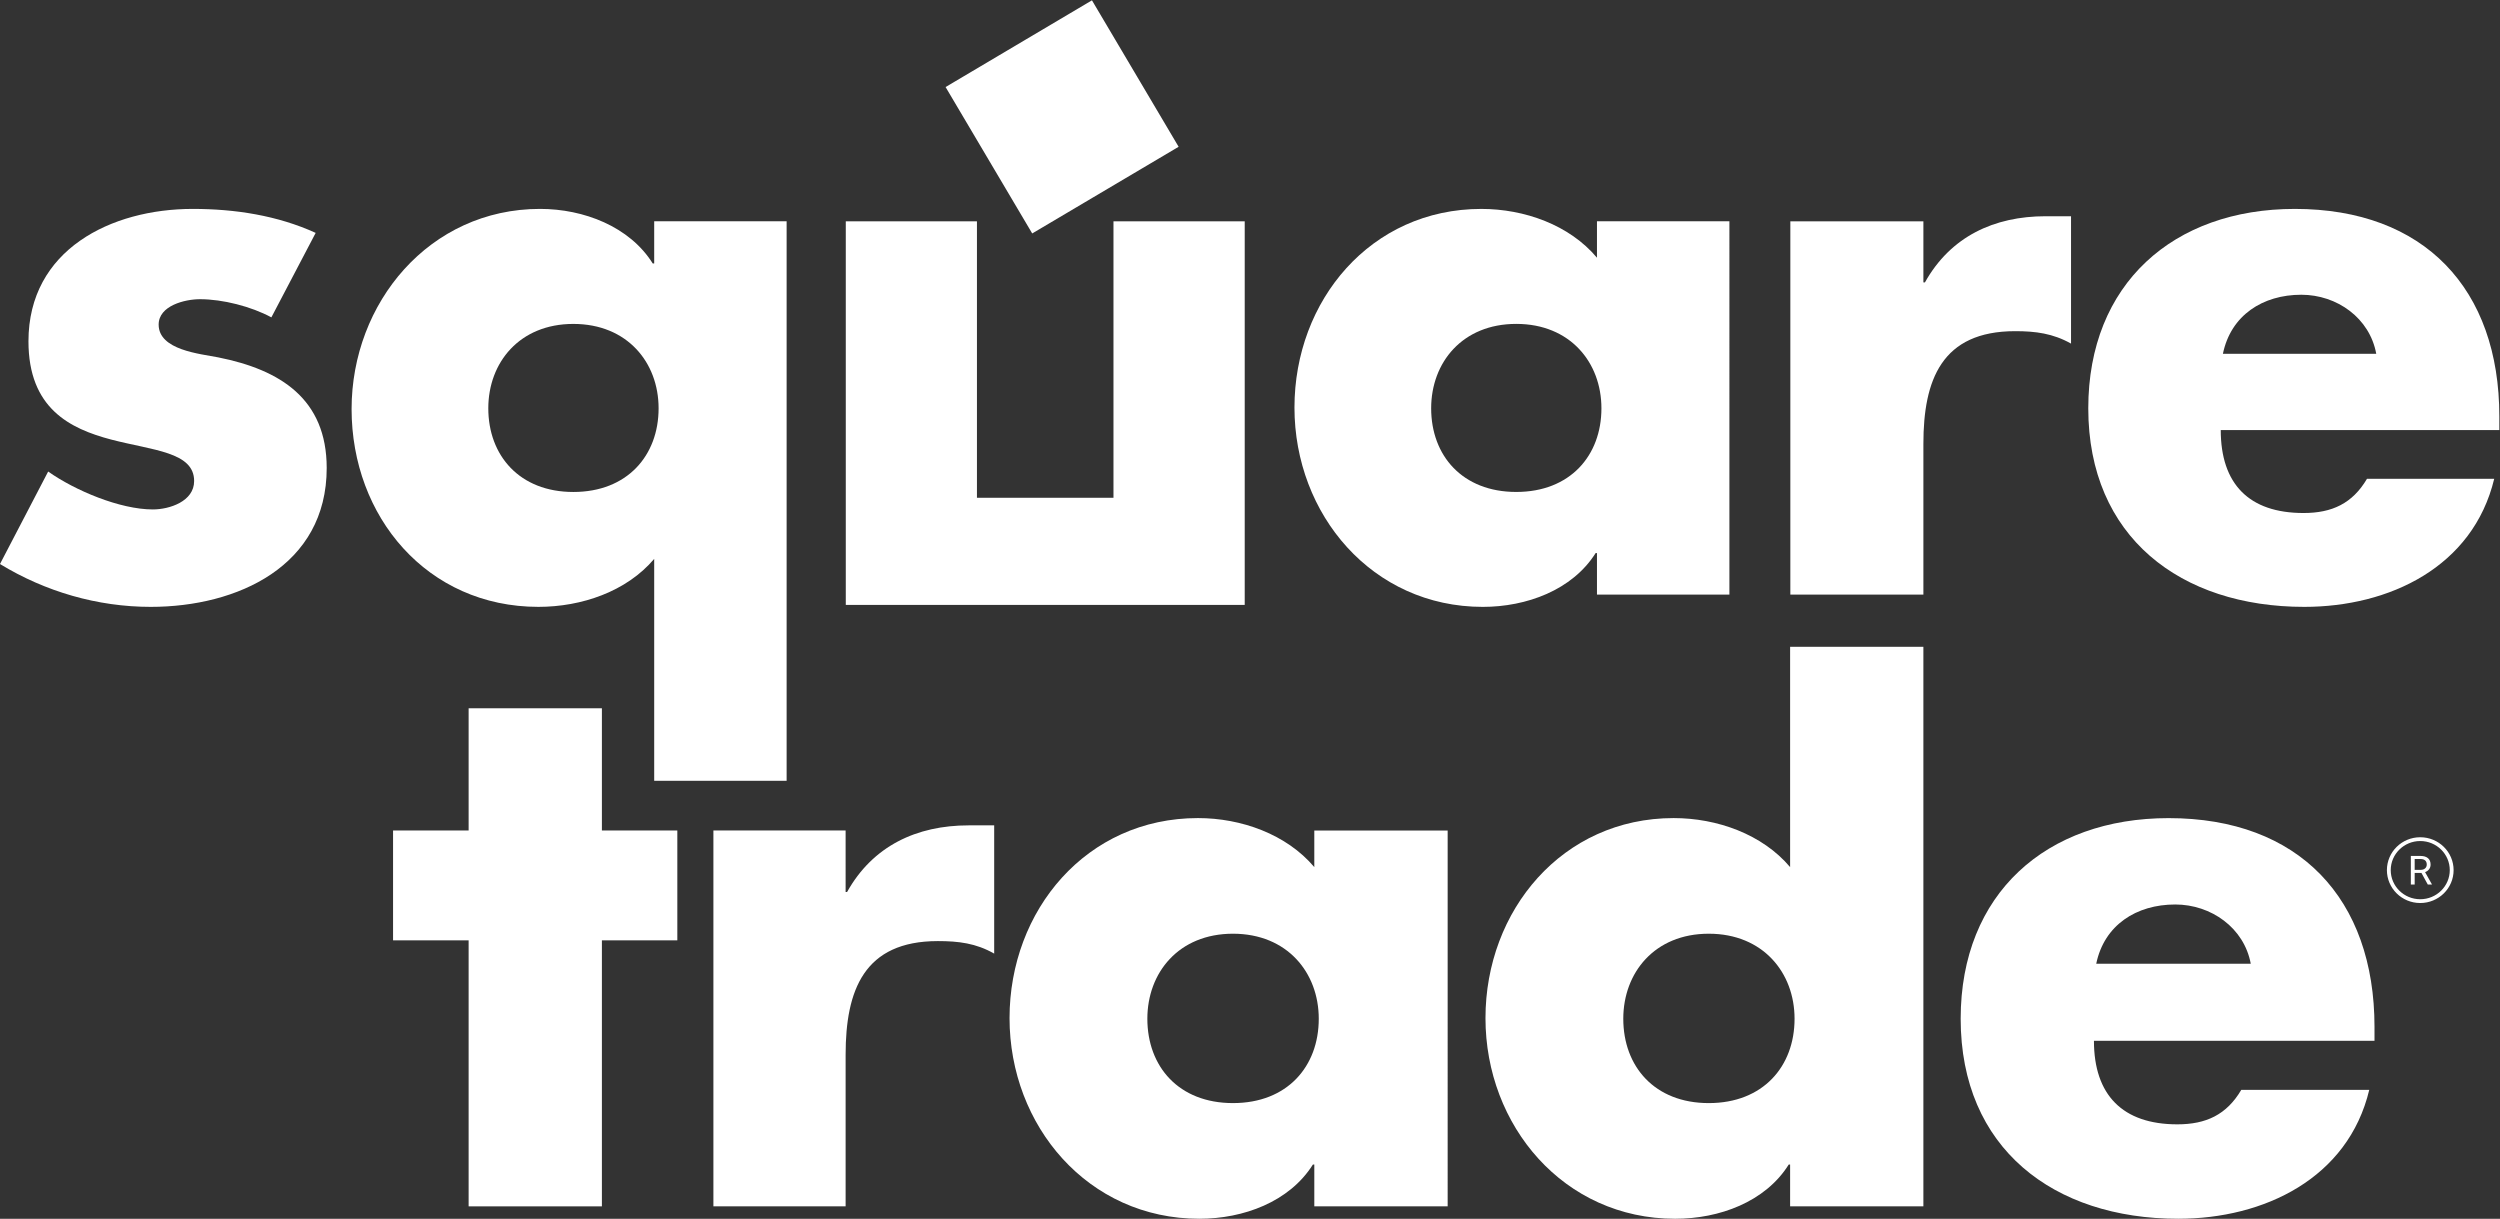 <?xml version="1.0" encoding="UTF-8" standalone="no"?>
<!-- Created with Inkscape (http://www.inkscape.org/) -->

<svg
   version="1.1"
   id="svg2"
   width="510.187"
   height="248.72"
   viewBox="0 0 510.187 248.72"
   sodipodi:docname="Square trade logo.eps"
   xmlns:inkscape="http://www.inkscape.org/namespaces/inkscape"
   xmlns:sodipodi="http://sodipodi.sourceforge.net/DTD/sodipodi-0.dtd"
   xmlns="http://www.w3.org/2000/svg"
   xmlns:svg="http://www.w3.org/2000/svg">
  <rect x="0" y="0" width="510.187" height="248.72" fill="#333333" stroke="none"/>
  <defs
     id="defs6" />
  <sodipodi:namedview
     id="namedview4"
     pagecolor="#ffffff"
     bordercolor="#000000"
     borderopacity="0.25"
     inkscape:showpageshadow="2"
     inkscape:pageopacity="0.0"
     inkscape:pagecheckerboard="0"
     inkscape:deskcolor="#d1d1d1" />
  <g
     id="g8"
     inkscape:groupmode="layer"
     inkscape:label="ink_ext_XXXXXX"
     transform="matrix(1.333,0,0,-1.333,0,248.72)">
    <g
       id="g10"
       transform="scale(0.1)">
      <path
         d="M 1704.67,1527.04 V 1103.8 h -209.03 v 423.24 H 1294.85 V 939.789 h 610.74 v 587.251 h -200.92"
         style="fill:#ffffff;fill-opacity:1;fill-rule:nonzero;stroke:none"
         id="path12" />
      <path
         d="m 1671.72,1865.37 -224.08,-132.76 132.62,-224.14 224.15,132.69 -132.69,224.21"
         style="fill:#ffffff;fill-opacity:1;fill-rule:nonzero;stroke:none"
         id="path14" />
      <path
         d="m 1294.59,500.23 h 2.23 c 39.28,70.532 106.57,102.051 186.01,102.051 h 39.21 v -196.34 c -27.88,15.93 -54.67,19.168 -86.26,19.168 -113.05,0 -141.19,-75.179 -141.19,-173.988 V 19.012 H 1092.18 V 594.449 h 202.41 V 500.23"
         style="fill:#ffffff;fill-opacity:1;fill-rule:nonzero;stroke:none"
         id="path16" />
      <path
         d="M 717.438,781.531 V 594.441 H 601.758 V 426.25 h 115.68 V 19 H 921.469 V 426.25 H 1036.95 V 594.441 H 921.469 v 187.09 H 717.438"
         style="fill:#ffffff;fill-opacity:1;fill-rule:nonzero;stroke:none"
         id="path18" />
      <path
         d="m 1756.53,306.219 c 0,-73.098 47.92,-129.117 131.07,-129.117 83.16,0 131.35,56.019 131.35,129.117 0,70.461 -48.19,130.191 -131.35,130.191 -83.15,0 -131.07,-59.73 -131.07,-130.191 M 2216.29,19.039 h -204.16 v 63.98 h -2.16 C 1973.93,25.719 1903.4,0 1836.11,0 c -170.62,0 -290.56,142.48 -290.56,307.16 0,165.02 117.71,306.281 288.47,306.281 66.14,0 135.52,-24.632 178.11,-75.05 v 56.019 h 204.16 V 19.039"
         style="fill:#ffffff;fill-opacity:1;fill-rule:nonzero;stroke:none"
         id="path20" />
      <path
         d="m 2485.16,306.199 c 0,-73.09 47.92,-129.109 130.87,-129.109 83.02,0 131.34,56.019 131.34,129.109 0,70.531 -48.32,130.199 -131.34,130.199 -82.95,0 -130.87,-59.668 -130.87,-130.199 m 255.4,-223.187 h -2.1 c -35.9,-57.312 -106.43,-83.023 -173.92,-83.023 -170.49,0 -290.36,142.481 -290.36,307.16 0,165.024 117.78,306.282 288.06,306.282 66.41,0 135.8,-24.629 178.32,-75.051 v 337.262 h 204.03 V 19.02 h -204.03 v 63.992"
         style="fill:#ffffff;fill-opacity:1;fill-rule:nonzero;stroke:none"
         id="path22" />
      <path
         d="m 3445.78,390.441 c -10.13,54.868 -60.61,90.707 -115.62,90.707 -59.46,0 -108.73,-31.449 -120.94,-90.707 z m 189.45,-117.98 h -429.52 c 0,-82.879 43.8,-127.891 127.69,-127.891 43.94,0 75.39,14.641 97.87,52.782 H 3627.2 C 3594.8,61.75 3465.96,0 3334.69,0 c -190.67,0 -333.01,107.719 -333.01,306.211 0,191.609 131.14,307.16 318.36,307.16 199.58,0 315.19,-123.312 315.19,-319.582 v -21.328"
         style="fill:#ffffff;fill-opacity:1;fill-rule:nonzero;stroke:none"
         id="path24" />
      <path
         d="m 415.457,1380 c -30.98,16.74 -74.648,27.81 -109.269,27.81 -23.083,0 -63.309,-9.85 -63.309,-38.88 0,-39.07 63.309,-44.68 91.316,-50.21 94.762,-18.9 165.965,-63.44 165.965,-169.34 0,-150.235 -136.808,-212.599 -269.43,-212.599 -81.597,0 -161.511,23.352 -230.757,65.599 L 73.742,1143.98 c 41.035,-29.02 109.946,-58.04 160.227,-58.04 25.379,0 63.242,12.22 63.242,43.53 0,44.55 -63.242,46.77 -126.953,63.44 -63.375,16.68 -126.684,47.86 -126.684,150.45 0,140.38 126.684,202.68 251.543,202.68 64.59,0 129.52,-9.99 188.168,-36.72 L 415.457,1380"
         style="fill:#ffffff;fill-opacity:1;fill-rule:nonzero;stroke:none"
         id="path26" />
      <path
         d="m 747.563,1240.78 c 0,-72.42 47.917,-128.1 130.191,-128.1 82.476,0 130.526,55.68 130.526,128.1 0,70.19 -48.05,129.18 -130.526,129.18 -82.274,0 -130.191,-58.99 -130.191,-129.18 M 1204.28,670.469 h -202.74 v 339.761 c -42.458,-50.085 -111.302,-73.437 -177.239,-73.437 -170.418,0 -286.035,138.227 -286.035,302.837 0,162.66 119.125,306.42 288.531,306.42 66.613,0 137.012,-26.86 172.512,-83.56 h 2.231 v 64.6 h 202.74 V 670.469"
         style="fill:#ffffff;fill-opacity:1;fill-rule:nonzero;stroke:none"
         id="path28" />
      <path
         d="m 2191.03,1240.75 c 0,-72.41 47.79,-128.03 130.26,-128.03 82.48,0 130.4,55.62 130.4,128.03 0,70.2 -47.92,129.25 -130.4,129.25 -82.47,0 -130.26,-59.05 -130.26,-129.25 m 456.59,-285.152 h -202.75 v 63.582 h -2.02 c -35.78,-56.832 -105.97,-82.414 -172.79,-82.414 -169.27,0 -288.32,141.464 -288.32,305.134 0,163.87 116.76,304.12 286.1,304.12 65.74,0 134.85,-24.36 177.03,-74.71 v 55.82 h 202.75 V 955.598"
         style="fill:#ffffff;fill-opacity:1;fill-rule:nonzero;stroke:none"
         id="path30" />
      <path
         d="m 2944.6,1433.52 h 2.36 c 39.21,70.26 105.96,101.3 184.73,101.3 h 38.94 v -194.98 c -27.74,15.59 -54.33,19.03 -85.51,19.03 -112.51,0 -140.52,-74.58 -140.52,-172.58 V 955.605 h -203.69 v 571.455 h 203.69 v -93.54"
         style="fill:#ffffff;fill-opacity:1;fill-rule:nonzero;stroke:none"
         id="path32" />
      <path
         d="m 3637.89,1324.25 c -9.92,54.54 -59.87,90.38 -114.74,90.38 -58.92,0 -107.85,-31.32 -120,-90.38 z m 188.44,-116.76 h -426.49 c 0,-82.61 43.27,-127.02 126.75,-127.02 43.6,0 74.85,14.58 97.13,52.38 h 194.78 c -32.53,-134.991 -160.43,-196.069 -290.83,-196.069 -189.24,0 -330.64,106.909 -330.64,303.989 0,190.46 130.26,305.27 316.27,305.27 198.29,0 313.03,-122.57 313.03,-317.56 v -20.99"
         style="fill:#ffffff;fill-opacity:1;fill-rule:nonzero;stroke:none"
         id="path34" />
      <path
         d="m 3705.23,584.09 c -28.14,0 -51.02,-22.539 -51.02,-50.352 0,-27.808 22.88,-50.347 51.02,-50.347 28.22,0 51.1,22.539 51.1,50.347 0,27.813 -22.88,50.352 -51.1,50.352 m 0,-5.801 c 24.98,0 45.22,-19.98 45.22,-44.551 0,-24.566 -20.24,-44.539 -45.22,-44.539 -24.9,0 -45.15,19.973 -45.15,44.539 0,24.571 20.25,44.551 45.15,44.551 m -8.5,-44.141 h 8.98 c 2.9,0 5.26,0.743 6.95,2.223 1.69,1.488 2.56,3.508 2.56,5.938 0,2.703 -0.81,4.8 -2.43,6.281 -1.62,1.422 -4.05,2.16 -7.08,2.16 h -8.98 z m 10.39,-4.726 h -10.39 v -17.684 h -5.87 v 43.731 h 14.71 c 5,0 8.78,-1.141 11.47,-3.367 2.7,-2.231 4.05,-5.532 4.05,-9.793 0,-2.7 -0.67,-5.059 -2.22,-7.149 -1.49,-1.961 -3.58,-3.512 -6.21,-4.519 l 10.39,-18.5 v -0.403 h -6.28 l -9.65,17.684"
         style="fill:#ffffff;fill-opacity:1;fill-rule:nonzero;stroke:none"
         id="path36" />
    </g>
  </g>
</svg>
